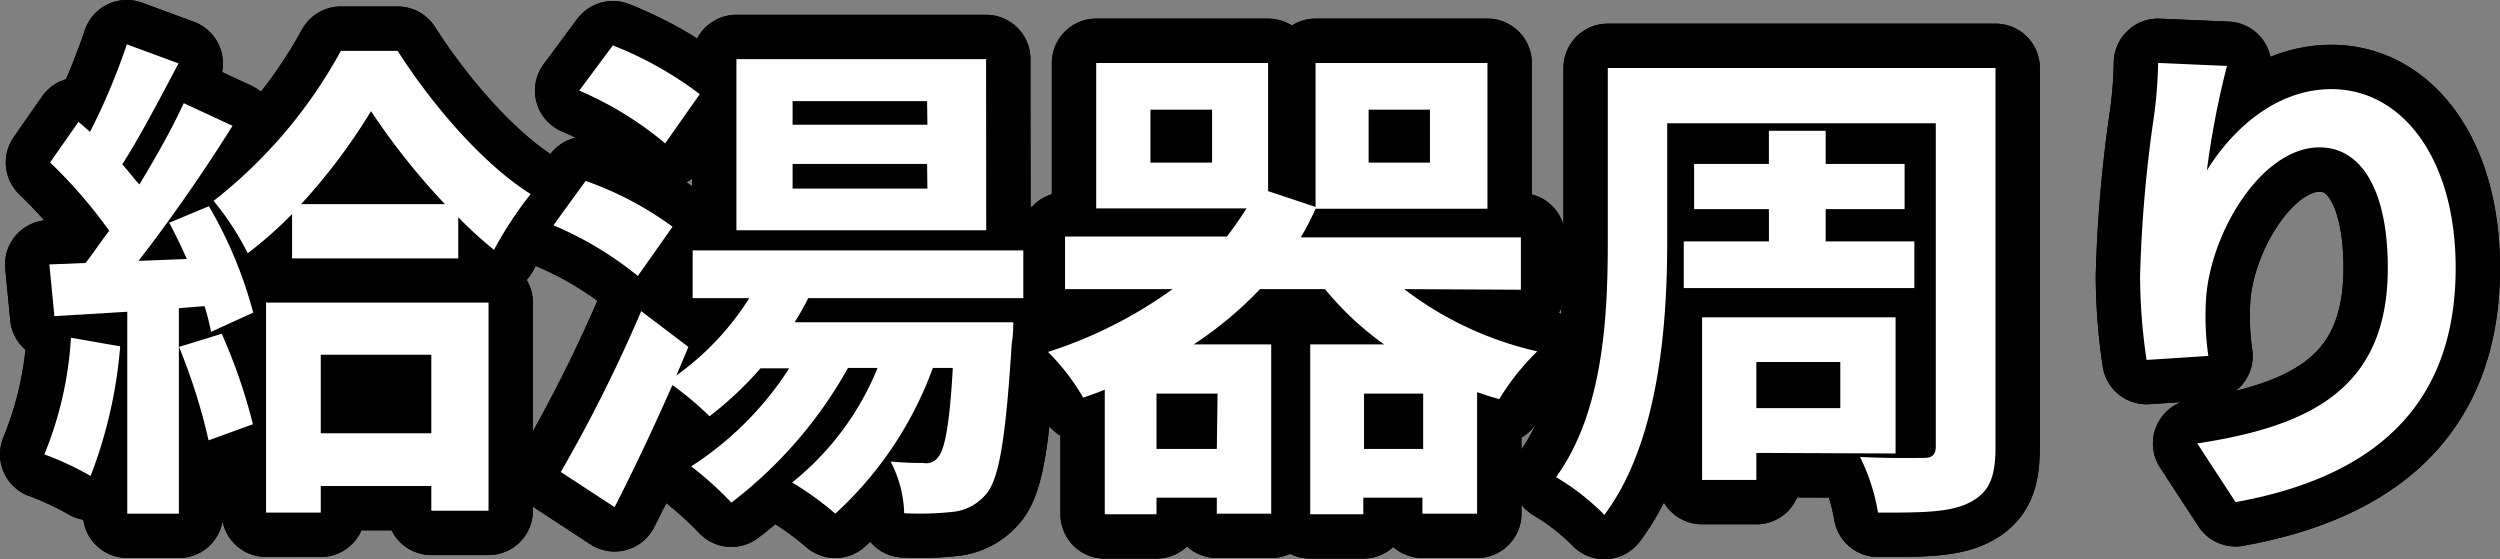 <svg xmlns="http://www.w3.org/2000/svg" viewBox="0 0 169.13 37.85"><rect x="0" y="0" width="169.13" height="37.85" fill="#808080" stroke="none"/><defs><style>.cls-1,.cls-2{fill:#fff;}.cls-1{stroke:#000;stroke-linecap:round;stroke-linejoin:round;stroke-width:6px;}</style></defs><g id="レイヤー_2" data-name="レイヤー 2"><g id="レイヤー_1-2" data-name="レイヤー 1"><path class="cls-1" d="M8.13,23.43a31.2,31.2,0,0,1-2,8.77A20.5,20.5,0,0,0,3,30.74a24.51,24.51,0,0,0,1.8-7.89Zm6-9.48a28.78,28.78,0,0,1,3,7.2l-2.85,1.3a17.08,17.08,0,0,0-.44-1.74l-1.74.14v13.9H8.61V21.09l-4.93.3-.34-3.5,2.45-.1c.51-.65,1-1.4,1.6-2.18a33.39,33.39,0,0,0-4-4.62L5.31,8.24l.78.68A43.1,43.1,0,0,0,8.58,3l3.5,1.29C10.85,6.6,9.49,9.22,8.27,11.12c.44.48.82,1,1.16,1.36,1.15-1.9,2.24-3.84,3-5.5l3.3,1.53c-1.87,3-4.22,6.39-6.36,9.14l3.27-.13c-.38-.85-.79-1.7-1.19-2.45ZM15,22.58a37.19,37.19,0,0,1,2.11,6.12l-3,1.09a39.57,39.57,0,0,0-2-6.32ZM26.9,3.44c2.28,3.57,5.71,7.62,9,9.69a25.33,25.33,0,0,0-2.48,3.77A26.09,26.09,0,0,1,31,14.69v2.79H19.76v-3a26.92,26.92,0,0,1-3,2.65,18.73,18.73,0,0,0-2.31-3.54A32.75,32.75,0,0,0,23.06,3.44ZM18,20.47H33.05V34.55H29.18V32.88H21.7v1.8H18ZM30.1,13.81a47,47,0,0,1-5-6.29,39.58,39.58,0,0,1-4.73,6.29ZM21.7,24v5.31h7.48V24Z"/><path class="cls-1" d="M43.15,18.67a23.57,23.57,0,0,0-5.71-3.43l2.18-3a22.43,22.43,0,0,1,5.88,3.1Zm11.53,1.5c-.27.54-.58,1.09-.92,1.63H68.55s0,.95-.1,1.39c-.41,6.46-.85,9.22-1.74,10.24a3.37,3.37,0,0,1-2.17,1.19,20.93,20.93,0,0,1-3.37.1,8,8,0,0,0-.92-3.5,21,21,0,0,0,2.21.1,1,1,0,0,0,1-.38c.44-.51.78-2.1,1-6.05H63.11a24.9,24.9,0,0,1-6.6,9.86,21.23,21.23,0,0,0-2.92-2.11,19.1,19.1,0,0,0,5.78-7.75h-2A29.57,29.57,0,0,1,49.48,34a24.06,24.06,0,0,0-2.72-2.45,22.06,22.06,0,0,0,6.63-6.63H51.45A23.92,23.92,0,0,1,48,28.16a21,21,0,0,0-2.51-2.11c-1.26,2.86-2.62,5.74-3.91,8.26l-3.64-2.38a101.58,101.58,0,0,0,5.44-10.88l3.19,2.42-.81,1.93a18.65,18.65,0,0,0,4.93-5.23H46.86V16.94H69.23v3.23ZM45,9.7a23.25,23.25,0,0,0-5.81-3.57l2.27-3.06a24.63,24.63,0,0,1,5.88,3.3Zm21.72,5.88H49.82V4H66.71Zm-4-8.74H53.62v1.6h9.12Zm0,4.25H53.62v1.67h9.12Z"/><path class="cls-1" d="M95,19.56a23.19,23.19,0,0,0,9,4.21A16.25,16.25,0,0,0,101.43,27c-.51-.13-1-.3-1.5-.47v8.22h-3.7V33.67h-4v1.12H88.64V23.3h5a20.51,20.51,0,0,1-4-3.74H85.24a25.41,25.41,0,0,1-4.48,3.74H86V34.75H82.32V33.67H78.24v1.12h-3.5V26.36c-.48.2-.95.37-1.46.54a14.92,14.92,0,0,0-2.38-3.09,30.17,30.17,0,0,0,8.43-4.25H72.05V16H83c.48-.61.92-1.26,1.33-1.9H74.16V4.26H85.79v8.67L89,14V4.26h11.63v9.86H89v0a17.11,17.11,0,0,1-1,1.94h14.89v3.54ZM82,7.42H77.83V11H82Zm.37,19.21H78.24v3.74h4.08Zm13.91,3.74V26.63h-4v3.74ZM92.59,11h4.15V7.42H92.59Z"/><path class="cls-1" d="M135,30.23c0,2.11-.44,3.09-1.76,3.77s-3.27.68-6.19.68a13.19,13.19,0,0,0-1.22-3.77c1.73.1,3.74.07,4.31.07s.82-.21.82-.78V8.34H112.79v8c0,5.58-.55,13.56-4.25,18.49a16.09,16.09,0,0,0-3.27-2.55c3.23-4.45,3.5-11,3.5-15.94V4.6H135Zm-15.33-13.9V14.15h-5.06V11.09h5.06V8.85h3.84v2.24h5.34v3.06h-5.34v2.18h6v3.16h-15.6V16.33Zm-.85,14.31v1.83h-3.67v-11h13.09v9.21Zm0-6.15v3.12h5.68V24.49Z"/><path class="cls-1" d="M149.3,11.53c1.63-2.65,4.59-5.5,8.43-5.5,4.73,0,8.4,4.62,8.4,12.1,0,9.62-5.88,14.21-14.89,15.84L148.65,30c7.55-1.16,12.89-3.64,12.89-11.87,0-5.23-1.77-8.16-4.62-8.16-4,0-7.52,6-7.69,10.51a18.67,18.67,0,0,0,.17,3.6l-4.18.27a39,39,0,0,1-.44-5.67,90.49,90.49,0,0,1,.95-10.88A30,30,0,0,0,146,4.26l4.66.2A57.87,57.87,0,0,0,149.3,11.53Z"/><path class="cls-1" d="M8.13,23.43a31.2,31.2,0,0,1-2,8.77A20.5,20.5,0,0,0,3,30.74a24.51,24.51,0,0,0,1.8-7.89Zm6-9.48a28.78,28.78,0,0,1,3,7.2l-2.85,1.3a17.08,17.08,0,0,0-.44-1.74l-1.74.14v13.9H8.61V21.09l-4.93.3-.34-3.5,2.45-.1c.51-.65,1-1.4,1.6-2.18a33.39,33.39,0,0,0-4-4.62L5.31,8.24l.78.68A43.1,43.1,0,0,0,8.58,3l3.5,1.29C10.85,6.6,9.49,9.22,8.27,11.12c.44.48.82,1,1.16,1.36,1.15-1.9,2.24-3.84,3-5.5l3.3,1.53c-1.87,3-4.22,6.39-6.36,9.14l3.27-.13c-.38-.85-.79-1.7-1.19-2.45ZM15,22.58a37.19,37.19,0,0,1,2.11,6.12l-3,1.09a39.57,39.57,0,0,0-2-6.32ZM26.9,3.44c2.28,3.57,5.71,7.62,9,9.69a25.33,25.33,0,0,0-2.48,3.77A26.09,26.09,0,0,1,31,14.69v2.79H19.76v-3a26.92,26.92,0,0,1-3,2.65,18.73,18.73,0,0,0-2.31-3.54A32.75,32.75,0,0,0,23.06,3.44ZM18,20.47H33.05V34.55H29.18V32.88H21.7v1.8H18ZM30.1,13.81a47,47,0,0,1-5-6.29,39.58,39.58,0,0,1-4.73,6.29ZM21.7,24v5.31h7.48V24Z"/><path class="cls-1" d="M43.15,18.67a23.57,23.57,0,0,0-5.71-3.43l2.18-3a22.43,22.43,0,0,1,5.88,3.1Zm11.53,1.5c-.27.54-.58,1.09-.92,1.63H68.55s0,.95-.1,1.39c-.41,6.46-.85,9.22-1.74,10.24a3.37,3.37,0,0,1-2.17,1.19,20.93,20.93,0,0,1-3.37.1,8,8,0,0,0-.92-3.5,21,21,0,0,0,2.21.1,1,1,0,0,0,1-.38c.44-.51.78-2.1,1-6.05H63.11a24.9,24.9,0,0,1-6.6,9.86,21.23,21.23,0,0,0-2.92-2.11,19.1,19.1,0,0,0,5.78-7.75h-2A29.57,29.57,0,0,1,49.48,34a24.06,24.06,0,0,0-2.72-2.45,22.06,22.06,0,0,0,6.63-6.63H51.45A23.92,23.92,0,0,1,48,28.16a21,21,0,0,0-2.51-2.11c-1.26,2.86-2.62,5.74-3.91,8.26l-3.64-2.38a101.58,101.58,0,0,0,5.44-10.88l3.19,2.42-.81,1.93a18.65,18.65,0,0,0,4.93-5.23H46.86V16.94H69.23v3.23ZM45,9.7a23.25,23.25,0,0,0-5.81-3.57l2.27-3.06a24.63,24.63,0,0,1,5.88,3.3Zm21.72,5.88H49.82V4H66.71Zm-4-8.74H53.62v1.6h9.12Zm0,4.25H53.62v1.67h9.12Z"/><path class="cls-1" d="M95,19.56a23.19,23.19,0,0,0,9,4.21A16.25,16.25,0,0,0,101.43,27c-.51-.13-1-.3-1.5-.47v8.22h-3.7V33.67h-4v1.12H88.64V23.3h5a20.51,20.51,0,0,1-4-3.74H85.24a25.41,25.41,0,0,1-4.48,3.74H86V34.75H82.32V33.67H78.24v1.12h-3.5V26.36c-.48.2-.95.37-1.46.54a14.92,14.92,0,0,0-2.38-3.09,30.17,30.17,0,0,0,8.43-4.25H72.05V16H83c.48-.61.92-1.26,1.33-1.9H74.16V4.26H85.79v8.67L89,14V4.26h11.63v9.86H89v0a17.11,17.11,0,0,1-1,1.94h14.89v3.54ZM82,7.42H77.83V11H82Zm.37,19.21H78.24v3.74h4.08Zm13.91,3.74V26.63h-4v3.74ZM92.59,11h4.15V7.42H92.59Z"/><path class="cls-1" d="M135,30.23c0,2.11-.44,3.09-1.76,3.77s-3.27.68-6.19.68a13.19,13.19,0,0,0-1.22-3.77c1.73.1,3.74.07,4.31.07s.82-.21.82-.78V8.34H112.79v8c0,5.58-.55,13.56-4.25,18.49a16.09,16.09,0,0,0-3.27-2.55c3.23-4.45,3.5-11,3.5-15.94V4.6H135Zm-15.33-13.9V14.15h-5.06V11.09h5.06V8.85h3.84v2.24h5.34v3.06h-5.34v2.18h6v3.16h-15.6V16.33Zm-.85,14.31v1.83h-3.67v-11h13.09v9.21Zm0-6.15v3.12h5.68V24.49Z"/><path class="cls-1" d="M149.3,11.53c1.63-2.65,4.59-5.5,8.43-5.5,4.73,0,8.4,4.62,8.4,12.1,0,9.62-5.88,14.21-14.89,15.84L148.65,30c7.55-1.16,12.89-3.64,12.89-11.87,0-5.23-1.77-8.16-4.62-8.16-4,0-7.52,6-7.69,10.51a18.67,18.67,0,0,0,.17,3.6l-4.18.27a39,39,0,0,1-.44-5.67,90.49,90.49,0,0,1,.95-10.88A30,30,0,0,0,146,4.26l4.66.2A57.87,57.87,0,0,0,149.3,11.53Z"/><path class="cls-2" d="M8.13,23.43a31.2,31.2,0,0,1-2,8.77A20.5,20.5,0,0,0,3,30.74a24.51,24.51,0,0,0,1.8-7.89Zm6-9.48a28.78,28.78,0,0,1,3,7.2l-2.85,1.3a17.08,17.08,0,0,0-.44-1.74l-1.74.14v13.9H8.61V21.09l-4.93.3-.34-3.5,2.45-.1c.51-.65,1-1.4,1.6-2.18a33.39,33.39,0,0,0-4-4.62L5.31,8.24l.78.68A43.1,43.1,0,0,0,8.58,3l3.5,1.29C10.85,6.6,9.49,9.22,8.27,11.12c.44.48.82,1,1.16,1.36,1.15-1.9,2.24-3.84,3-5.5l3.3,1.53c-1.87,3-4.22,6.39-6.36,9.14l3.27-.13c-.38-.85-.79-1.7-1.19-2.45ZM15,22.58a37.19,37.19,0,0,1,2.11,6.12l-3,1.09a39.57,39.57,0,0,0-2-6.32ZM26.9,3.44c2.28,3.57,5.71,7.62,9,9.69a25.33,25.33,0,0,0-2.48,3.77A26.09,26.09,0,0,1,31,14.69v2.79H19.76v-3a26.92,26.92,0,0,1-3,2.65,18.73,18.73,0,0,0-2.31-3.54A32.75,32.75,0,0,0,23.06,3.44ZM18,20.47H33.05V34.55H29.18V32.88H21.7v1.8H18ZM30.1,13.81a47,47,0,0,1-5-6.29,39.58,39.58,0,0,1-4.73,6.29ZM21.7,24v5.31h7.48V24Z"/><path class="cls-2" d="M43.15,18.67a23.57,23.57,0,0,0-5.71-3.43l2.18-3a22.43,22.43,0,0,1,5.88,3.1Zm11.53,1.5c-.27.54-.58,1.09-.92,1.63H68.55s0,.95-.1,1.39c-.41,6.46-.85,9.22-1.74,10.24a3.37,3.37,0,0,1-2.17,1.19,20.93,20.93,0,0,1-3.37.1,8,8,0,0,0-.92-3.5,21,21,0,0,0,2.21.1,1,1,0,0,0,1-.38c.44-.51.78-2.1,1-6.05H63.11a24.9,24.9,0,0,1-6.6,9.86,21.23,21.23,0,0,0-2.92-2.11,19.1,19.1,0,0,0,5.78-7.75h-2A29.57,29.57,0,0,1,49.48,34a24.06,24.06,0,0,0-2.72-2.45,22.06,22.06,0,0,0,6.63-6.63H51.45A23.92,23.92,0,0,1,48,28.16a21,21,0,0,0-2.51-2.11c-1.26,2.86-2.62,5.74-3.91,8.26l-3.64-2.38a101.58,101.58,0,0,0,5.44-10.88l3.19,2.42-.81,1.93a18.65,18.65,0,0,0,4.93-5.23H46.86V16.94H69.23v3.23ZM45,9.7a23.25,23.25,0,0,0-5.81-3.57l2.27-3.06a24.63,24.63,0,0,1,5.88,3.3Zm21.72,5.88H49.82V4H66.71Zm-4-8.74H53.62v1.6h9.12Zm0,4.25H53.62v1.67h9.12Z"/><path class="cls-2" d="M95,19.56a23.19,23.19,0,0,0,9,4.21A16.25,16.25,0,0,0,101.43,27c-.51-.13-1-.3-1.5-.47v8.22h-3.7V33.67h-4v1.12H88.64V23.3h5a20.51,20.51,0,0,1-4-3.74H85.24a25.41,25.41,0,0,1-4.48,3.74H86V34.75H82.32V33.67H78.24v1.12h-3.5V26.36c-.48.2-.95.37-1.46.54a14.92,14.92,0,0,0-2.38-3.09,30.17,30.17,0,0,0,8.43-4.25H72.05V16H83c.48-.61.92-1.26,1.33-1.9H74.16V4.26H85.79v8.67L89,14V4.26h11.63v9.86H89v0a17.11,17.11,0,0,1-1,1.94h14.89v3.54ZM82,7.42H77.83V11H82Zm.37,19.21H78.24v3.74h4.08Zm13.91,3.74V26.63h-4v3.74ZM92.59,11h4.15V7.42H92.59Z"/><path class="cls-2" d="M135,30.23c0,2.11-.44,3.09-1.76,3.77s-3.27.68-6.19.68a13.19,13.19,0,0,0-1.22-3.77c1.73.1,3.74.07,4.31.07s.82-.21.82-.78V8.34H112.79v8c0,5.58-.55,13.56-4.25,18.49a16.09,16.09,0,0,0-3.27-2.55c3.23-4.45,3.5-11,3.5-15.94V4.6H135Zm-15.33-13.9V14.15h-5.06V11.09h5.06V8.85h3.84v2.24h5.34v3.06h-5.34v2.18h6v3.16h-15.6V16.33Zm-.85,14.31v1.83h-3.67v-11h13.09v9.21Zm0-6.15v3.12h5.68V24.49Z"/><path class="cls-2" d="M149.3,11.53c1.63-2.65,4.59-5.5,8.43-5.5,4.73,0,8.4,4.62,8.4,12.1,0,9.62-5.88,14.21-14.89,15.84L148.65,30c7.55-1.16,12.89-3.64,12.89-11.87,0-5.23-1.77-8.16-4.62-8.16-4,0-7.52,6-7.69,10.51a18.67,18.67,0,0,0,.17,3.6l-4.18.27a39,39,0,0,1-.44-5.67,90.49,90.49,0,0,1,.95-10.88A30,30,0,0,0,146,4.26l4.66.2A57.87,57.87,0,0,0,149.3,11.53Z"/></g></g></svg>